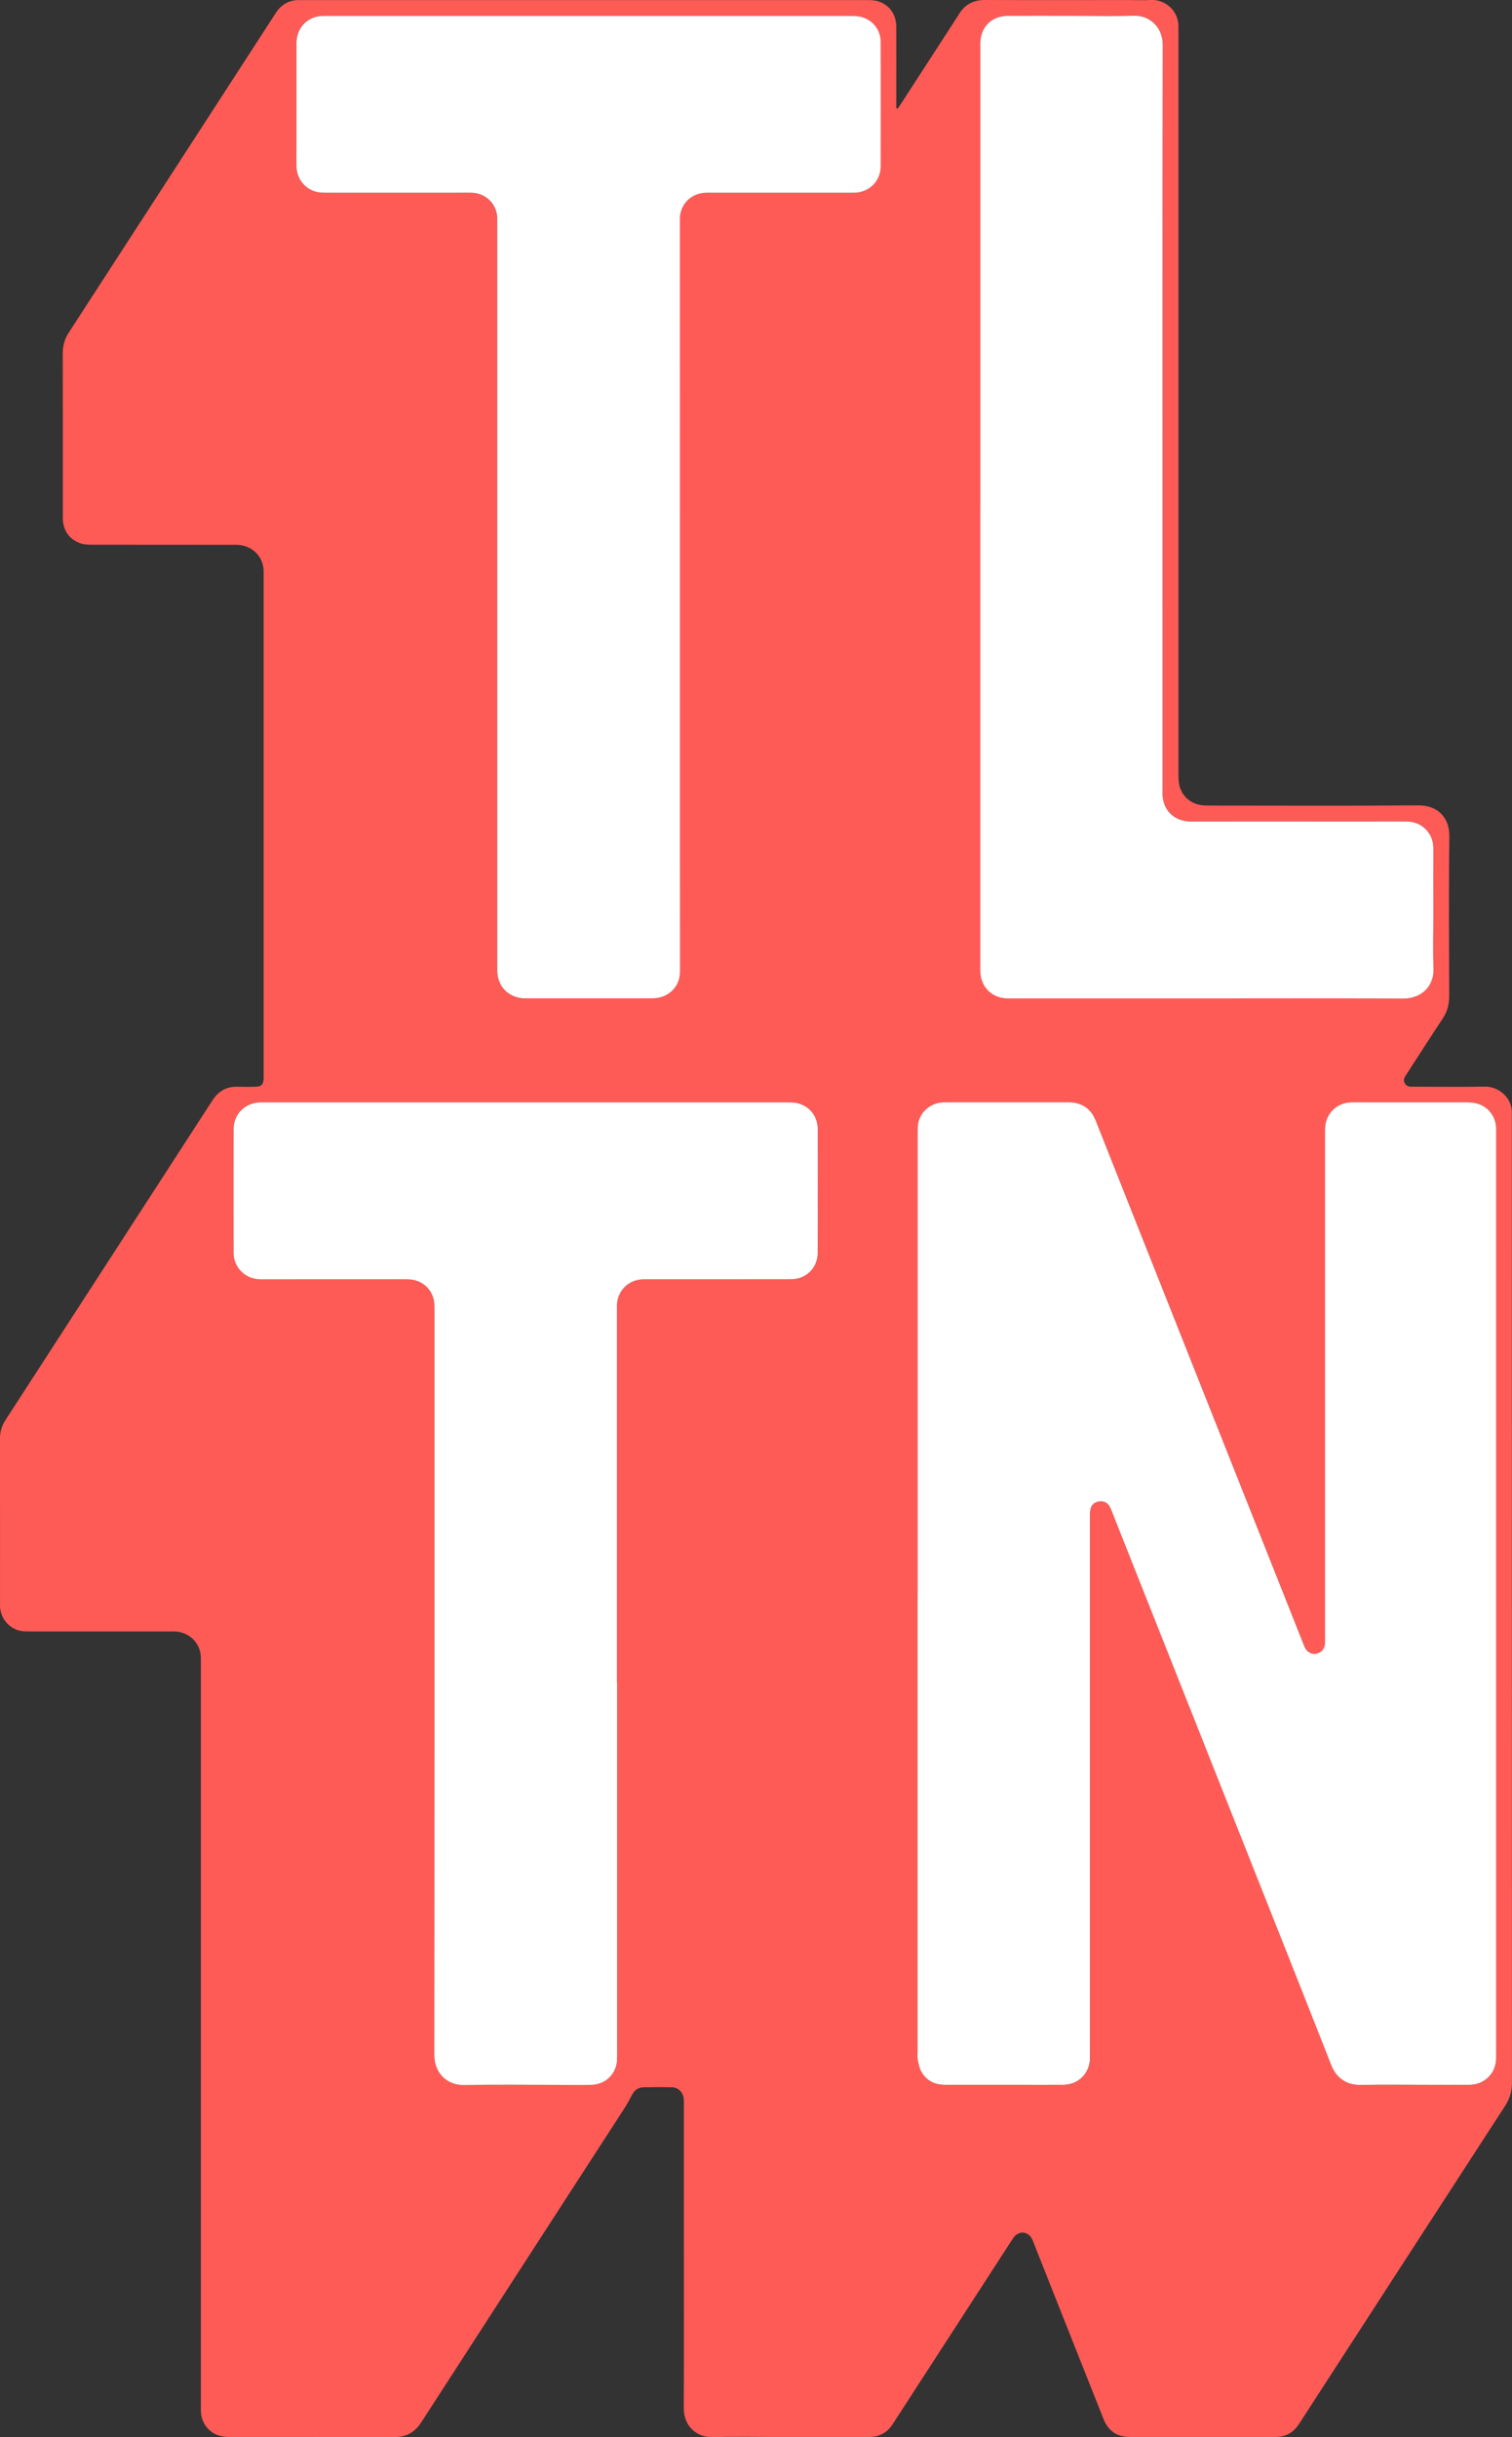 <svg xmlns="http://www.w3.org/2000/svg" id="b" width="387.33" height="624.12" viewBox="0 0 387.33 624.12"><rect x="0" y="0" width="387.33" height="624.12" fill="#333333" stroke="none"/><g id="c"><path d="M229.96,27.82c.3-.44.61-.88.9-1.32,4.83-7.45,9.66-14.9,14.48-22.35.08-.13.17-.26.25-.39C247.11,1.15,249.34-.01,252.38,0c12.24.06,24.47.02,36.71.02,1.91,0,3.83.09,5.73-.02,3.54-.2,7.16,2.64,7.06,6.98-.02.62,0,1.24,0,1.86,0,63,0,126,0,188.99,0,.88,0,1.76.12,2.63.4,3.01,2.69,5.3,5.68,5.71.76.11,1.54.12,2.32.12,17.76,0,35.52.1,53.28-.05,4.94-.04,8.07,3.03,8,7.99-.18,13.63-.08,27.26-.04,40.9,0,2.16-.53,4.02-1.73,5.81-2.87,4.29-5.63,8.65-8.44,12.98-.28.43-.55.87-.84,1.3-.45.66-.83,1.34-.38,2.15.43.78,1.16.95,1.99.92.36-.01.72,0,1.08,0,5.78,0,11.57.09,17.35-.03,3.84-.08,7.24,3.06,7.02,7.01-.02.31,0,.62,0,.93,0,82.36,0,164.72.03,247.08,0,2.21-.53,4.1-1.74,5.96-17.46,26.89-34.87,53.8-52.3,80.7-.25.39-.5.79-.77,1.16-1.34,1.9-3.18,2.89-5.51,2.96-.15,0-.31,0-.46,0-12.34,0-24.68,0-37.02,0-3.38,0-5.55-1.48-6.83-4.58-.16-.38-.3-.77-.45-1.15-3.6-9.06-7.19-18.13-10.79-27.19-2.19-5.52-4.37-11.03-6.56-16.55-.19-.48-.36-.97-.61-1.42-.97-1.72-3.12-1.94-4.42-.45-.34.39-.6.84-.88,1.27-9.94,15.34-19.87,30.67-29.8,46.01-.17.26-.34.52-.51.78-1.43,2.23-3.47,3.29-6.11,3.28-8.31-.01-16.63,0-24.94,0-5.01,0-10.02-.12-15.02.04-3.78.12-7.46-2.49-7.44-7.46.06-15.39.02-30.78.02-46.16,0-10.48,0-20.96,0-31.45,0-.52.02-1.04-.03-1.55-.15-1.68-1.34-2.92-3.01-2.97-2.42-.07-4.85-.05-7.28,0-1.35.02-2.31.72-2.95,1.93-.62,1.19-1.25,2.37-1.98,3.49-17.33,26.78-34.69,53.55-52,80.35-1.67,2.58-3.84,3.82-6.93,3.81-13.99-.05-27.98-.02-41.98-.03-.92,0-1.87-.06-2.75-.31-2.73-.76-4.62-3.18-4.79-6.01-.04-.67-.02-1.34-.02-2.01,0-63.31,0-126.61,0-189.92,0-.82.03-1.67-.11-2.47-.57-3.11-3.16-5.33-6.4-5.55-.51-.04-1.03-.01-1.55-.01-11.88,0-23.75,0-35.63,0-.87,0-1.77.01-2.62-.17-2.9-.63-5.01-3.23-5.14-6.22-.01-.31,0-.62,0-.93,0-13.99.01-27.99-.02-41.98,0-1.77.44-3.33,1.4-4.81,17.69-27.29,35.37-54.58,53.04-81.89,1.54-2.38,3.62-3.58,6.46-3.48,1.5.05,2.99.03,4.49,0,1.59-.03,2.12-.58,2.16-2.16,0-.31,0-.62,0-.93,0-42.65,0-85.3,0-127.96,0-.72.02-1.46-.11-2.16-.59-3.14-3.14-5.34-6.39-5.56-.51-.04-1.03-.02-1.55-.02-12.03,0-24.06,0-36.09-.02-.97,0-1.99-.06-2.89-.39-2.66-.99-4.13-2.98-4.4-5.82-.04-.46-.02-.93-.02-1.39,0-13.79.02-27.57-.02-41.36,0-1.99.48-3.72,1.57-5.39C35.23,58.02,52.79,30.9,70.36,3.77c.25-.39.5-.79.79-1.15,1.3-1.62,2.97-2.52,5.06-2.59.41-.01.83,0,1.24,0,48.17,0,96.35,0,144.52,0,.87,0,1.77,0,2.61.2,3.05.75,5.01,3.33,5.02,6.61.02,6.4,0,12.81,0,19.21,0,.55,0,1.09,0,1.64.12.04.24.08.36.12ZM235.08,407.95c0,39.19,0,78.38,0,117.58,0,.62-.1,1.26.03,1.85.21,1.05.38,2.16.89,3.08,1.31,2.38,3.47,3.43,6.16,3.43,6.3,0,12.6,0,18.9,0,3.77,0,7.54.03,11.31,0,3.89-.04,6.74-2.85,6.87-6.72.02-.62,0-1.24,0-1.86,0-45.54,0-91.09,0-136.63,0-.67-.02-1.35.09-2.01.22-1.26,1.07-2.03,2.29-2.17,1.27-.15,2.19.34,2.78,1.51.21.41.37.85.54,1.28,9.51,23.98,19.02,47.96,28.54,71.94,9.21,23.21,18.44,46.41,27.59,69.65,1.3,3.29,3.98,5.11,7.5,5.04,5.68-.11,11.36-.03,17.04-.03,3.61,0,7.23.02,10.84,0,3.32-.03,6.02-2.2,6.69-5.37.17-.8.15-1.64.15-2.46,0-78.64,0-157.29,0-235.93,0-.41,0-.83,0-1.24-.09-2.96-2.02-5.5-4.87-6.28-.88-.24-1.83-.3-2.75-.31-9.5-.02-19-.01-28.5-.01-.41,0-.83,0-1.24.02-3.51.2-6.21,2.84-6.44,6.33-.05.67-.03,1.34-.03,2.01,0,42.86,0,85.72,0,128.58,0,.62.03,1.24-.04,1.86-.15,1.32-1.01,2.2-2.26,2.41-1.13.19-2.24-.38-2.81-1.48-.19-.36-.33-.76-.48-1.14-13.67-34.43-27.34-68.86-41.01-103.29-4.04-10.17-8.08-20.33-12.1-30.5-.52-1.33-1.23-2.5-2.38-3.37-1.37-1.04-2.93-1.44-4.64-1.43-10.43.02-20.86,0-31.29,0-.36,0-.72,0-1.08.03-2.93.22-5.43,2.28-6.09,5.13-.2.84-.18,1.74-.18,2.62,0,39.3,0,78.59,0,117.89ZM158.1,430.8h-.05c0-31.65,0-63.31,0-94.96,0-.52,0-1.03,0-1.55.08-3.4,2.46-6.13,5.81-6.62.71-.1,1.44-.08,2.16-.08,11.98,0,23.96,0,35.94-.01.77,0,1.56,0,2.3-.18,3.12-.72,5.2-3.34,5.23-6.63.04-4.96.01-9.91.01-14.87,0-5.58.02-11.15,0-16.73-.02-3.42-2.2-6.09-5.48-6.74-.85-.17-1.75-.14-2.62-.14-44.46,0-88.91,0-133.37,0-.52,0-1.03-.01-1.55.01-3.76.16-6.62,3.03-6.63,6.81-.03,10.59-.02,21.17,0,31.76,0,1.78.65,3.33,1.88,4.62,1.44,1.5,3.22,2.11,5.3,2.11,12.03-.02,24.06-.01,36.09-.01.62,0,1.24-.01,1.86.03,3.51.24,6.14,2.93,6.31,6.45.03.67.02,1.34.02,2.01,0,63.36.02,126.72-.04,190.08,0,4.83,3.34,7.88,7.8,7.78,7.95-.18,15.9-.05,23.85-.05,2.84,0,5.68.03,8.52-.01,3.06-.05,5.63-1.99,6.42-4.9.24-.88.25-1.84.25-2.76.01-31.81,0-63.62,0-95.43ZM174.18,152.49s-.02,0-.03,0c0-4.13,0-8.26,0-12.39,0-27.63-.02-55.25-.02-82.88,0-.82-.03-1.67.13-2.47.63-3.24,3.35-5.4,6.8-5.4,12.13-.01,24.27,0,36.4,0,.52,0,1.03.01,1.55-.01,3.69-.16,6.55-3.01,6.56-6.7.03-10.64.03-21.28,0-31.91,0-3.12-2.04-5.66-5.06-6.43-.74-.19-1.53-.23-2.3-.23-10.12-.01-20.24,0-30.36,0-34.75,0-69.5,0-104.25,0-.77,0-1.56-.02-2.31.14-3.23.69-5.37,3.4-5.38,6.84-.02,9.04,0,18.07,0,27.11,0,1.5-.03,3,0,4.49.09,3.28,2.32,5.94,5.52,6.57.7.14,1.44.13,2.16.13,10.89,0,21.79,0,32.68,0,1.5,0,3-.03,4.49,0,3.1.07,5.72,2.13,6.41,5.11.19.84.18,1.74.18,2.62,0,63.36,0,126.72,0,190.08,0,.57-.02,1.14,0,1.7.16,3.81,2.91,6.57,6.71,6.78.36.02.72,0,1.08,0,10.43,0,20.86,0,31.29,0,.41,0,.83.01,1.24-.02,3.1-.23,5.56-2.19,6.29-5.1.2-.79.21-1.64.21-2.46,0-9.29-.01-18.59-.02-27.88,0-22.57,0-45.13,0-67.7ZM251.14,129.78c0,39.04,0,78.08,0,117.11,0,.67-.02,1.34.01,2.01.17,3.83,2.88,6.55,6.72,6.74.52.02,1.03,0,1.55,0,15.95,0,31.91,0,47.86,0,17.4,0,34.8-.06,52.2.04,4.64.03,7.97-3.14,7.76-7.81-.2-4.43-.04-8.88-.04-13.32,0-5.73-.01-11.46,0-17.2,0-2.33-.85-4.22-2.68-5.66-1.36-1.07-2.94-1.37-4.65-1.37-17.92.02-35.83.01-53.75.01-.57,0-1.14.02-1.7-.02-3.79-.27-6.39-2.92-6.59-6.72-.02-.46,0-.93,0-1.39,0-13.79,0-27.57,0-41.36,0-49.83-.02-99.66.04-149.49,0-4.31-3.29-7.48-7.37-7.36-5.26.16-10.53.04-15.8.04-5.52,0-11.05-.01-16.57,0-4.01.01-6.81,2.75-6.98,6.75-.02.57,0,1.14,0,1.7,0,39.09,0,78.18,0,117.27Z" fill="#ff5b56" stroke-width="0"></path><path d="M235.08,407.95c0-39.3,0-78.59,0-117.89,0-.87-.01-1.77.18-2.62.66-2.85,3.16-4.91,6.09-5.13.36-.03.72-.03,1.08-.03,10.43,0,20.86,0,31.29,0,1.71,0,3.27.39,4.64,1.43,1.15.87,1.85,2.04,2.38,3.37,4.02,10.17,8.07,20.33,12.1,30.5,13.67,34.43,27.34,68.86,41.01,103.29.15.38.29.78.48,1.14.57,1.09,1.68,1.67,2.81,1.48,1.25-.21,2.11-1.09,2.26-2.41.07-.61.04-1.24.04-1.86,0-42.86,0-85.72,0-128.58,0-.67-.01-1.34.03-2.01.24-3.49,2.93-6.14,6.44-6.33.41-.02.83-.02,1.24-.02,9.5,0,19,0,28.5.01.92,0,1.87.07,2.75.31,2.85.77,4.78,3.32,4.87,6.28.01.41,0,.83,0,1.24,0,78.64,0,157.29,0,235.93,0,.82.02,1.67-.15,2.46-.66,3.17-3.37,5.34-6.69,5.37-3.61.03-7.23,0-10.84,0-5.68,0-11.36-.08-17.04.03-3.52.07-6.21-1.75-7.5-5.04-9.15-23.23-18.38-46.44-27.59-69.65-9.51-23.98-19.02-47.96-28.54-71.94-.17-.43-.33-.87-.54-1.28-.58-1.17-1.51-1.66-2.78-1.51-1.22.14-2.07.91-2.29,2.17-.11.65-.09,1.34-.09,2.01,0,45.54,0,91.09,0,136.63,0,.62.01,1.24,0,1.86-.13,3.87-2.98,6.68-6.87,6.72-3.77.04-7.54,0-11.31,0-6.3,0-12.6,0-18.9,0-2.69,0-4.85-1.06-6.16-3.43-.5-.91-.67-2.03-.89-3.08-.12-.59-.03-1.23-.03-1.85,0-39.19,0-78.38,0-117.58Z" fill="#fff" stroke-width="0"></path><path d="M158.1,430.8c0,31.81,0,63.62,0,95.43,0,.92-.01,1.88-.25,2.76-.79,2.91-3.36,4.85-6.42,4.9-2.84.05-5.68.01-8.52.01-7.95,0-15.91-.13-23.85.05-4.46.1-7.8-2.95-7.8-7.78.06-63.36.04-126.72.04-190.08,0-.67.01-1.34-.02-2.01-.16-3.52-2.8-6.21-6.31-6.45-.62-.04-1.24-.03-1.86-.03-12.03,0-24.06-.01-36.09.01-2.08,0-3.86-.61-5.3-2.11-1.23-1.28-1.88-2.84-1.88-4.62-.01-10.59-.03-21.17,0-31.76.01-3.79,2.87-6.65,6.63-6.81.52-.02,1.03-.01,1.55-.01,44.46,0,88.91,0,133.37,0,.87,0,1.77-.02,2.62.14,3.28.64,5.46,3.32,5.48,6.74.03,5.58,0,11.15,0,16.73,0,4.96.02,9.91-.01,14.87-.02,3.29-2.1,5.91-5.23,6.63-.74.17-1.54.17-2.3.18-11.98.01-23.96,0-35.94.01-.72,0-1.45-.03-2.16.08-3.35.49-5.73,3.22-5.81,6.62-.01.52,0,1.03,0,1.55,0,31.65,0,63.31,0,94.96h.05Z" fill="#fff" stroke-width="0"></path><path d="M174.18,152.49c0,22.57,0,45.13,0,67.7,0,9.29.02,18.59.02,27.88,0,.82-.02,1.67-.21,2.46-.72,2.91-3.19,4.87-6.29,5.1-.41.03-.83.02-1.24.02-10.43,0-20.86,0-31.29,0-.36,0-.72.01-1.08,0-3.81-.21-6.55-2.97-6.71-6.78-.02-.57,0-1.14,0-1.7,0-63.36,0-126.72,0-190.08,0-.87.02-1.77-.18-2.62-.69-2.98-3.31-5.04-6.41-5.11-1.5-.03-2.99,0-4.49,0-10.89,0-21.79,0-32.68,0-.72,0-1.46,0-2.16-.13-3.2-.63-5.44-3.29-5.52-6.57-.04-1.5,0-2.99,0-4.49,0-9.04-.01-18.07,0-27.11,0-3.44,2.14-6.15,5.38-6.84.75-.16,1.54-.14,2.31-.14,34.75,0,69.5,0,104.25,0,10.12,0,20.24,0,30.36,0,.77,0,1.56.04,2.3.23,3.02.77,5.06,3.31,5.06,6.43.03,10.64.03,21.28,0,31.91-.01,3.69-2.87,6.54-6.56,6.7-.52.02-1.03.01-1.55.01-12.13,0-24.27,0-36.4,0-3.45,0-6.16,2.16-6.8,5.4-.16.8-.13,1.64-.13,2.47,0,27.63.01,55.25.02,82.88,0,4.13,0,8.26,0,12.39,0,0,.02,0,.03,0Z" fill="#fff" stroke-width="0"></path><path d="M251.14,129.78c0-39.09,0-78.18,0-117.27,0-.57-.01-1.14,0-1.7.16-4,2.97-6.74,6.98-6.75,5.52-.02,11.05,0,16.57,0,5.27,0,10.54.12,15.8-.04,4.08-.12,7.37,3.05,7.37,7.36-.07,49.83-.04,99.66-.04,149.49,0,13.79,0,27.57,0,41.36,0,.46-.02.93,0,1.39.2,3.8,2.8,6.45,6.59,6.72.57.04,1.14.02,1.7.02,17.92,0,35.83,0,53.75-.01,1.71,0,3.29.3,4.65,1.37,1.83,1.43,2.69,3.33,2.68,5.66-.02,5.73,0,11.46,0,17.2,0,4.44-.15,8.89.04,13.32.21,4.67-3.12,7.83-7.76,7.81-17.4-.1-34.8-.04-52.2-.04-15.95,0-31.91,0-47.86,0-.52,0-1.03.02-1.55,0-3.84-.18-6.55-2.9-6.72-6.74-.03-.67-.01-1.34-.01-2.01,0-39.04,0-78.08,0-117.11Z" fill="#fff" stroke-width="0"></path></g></svg>